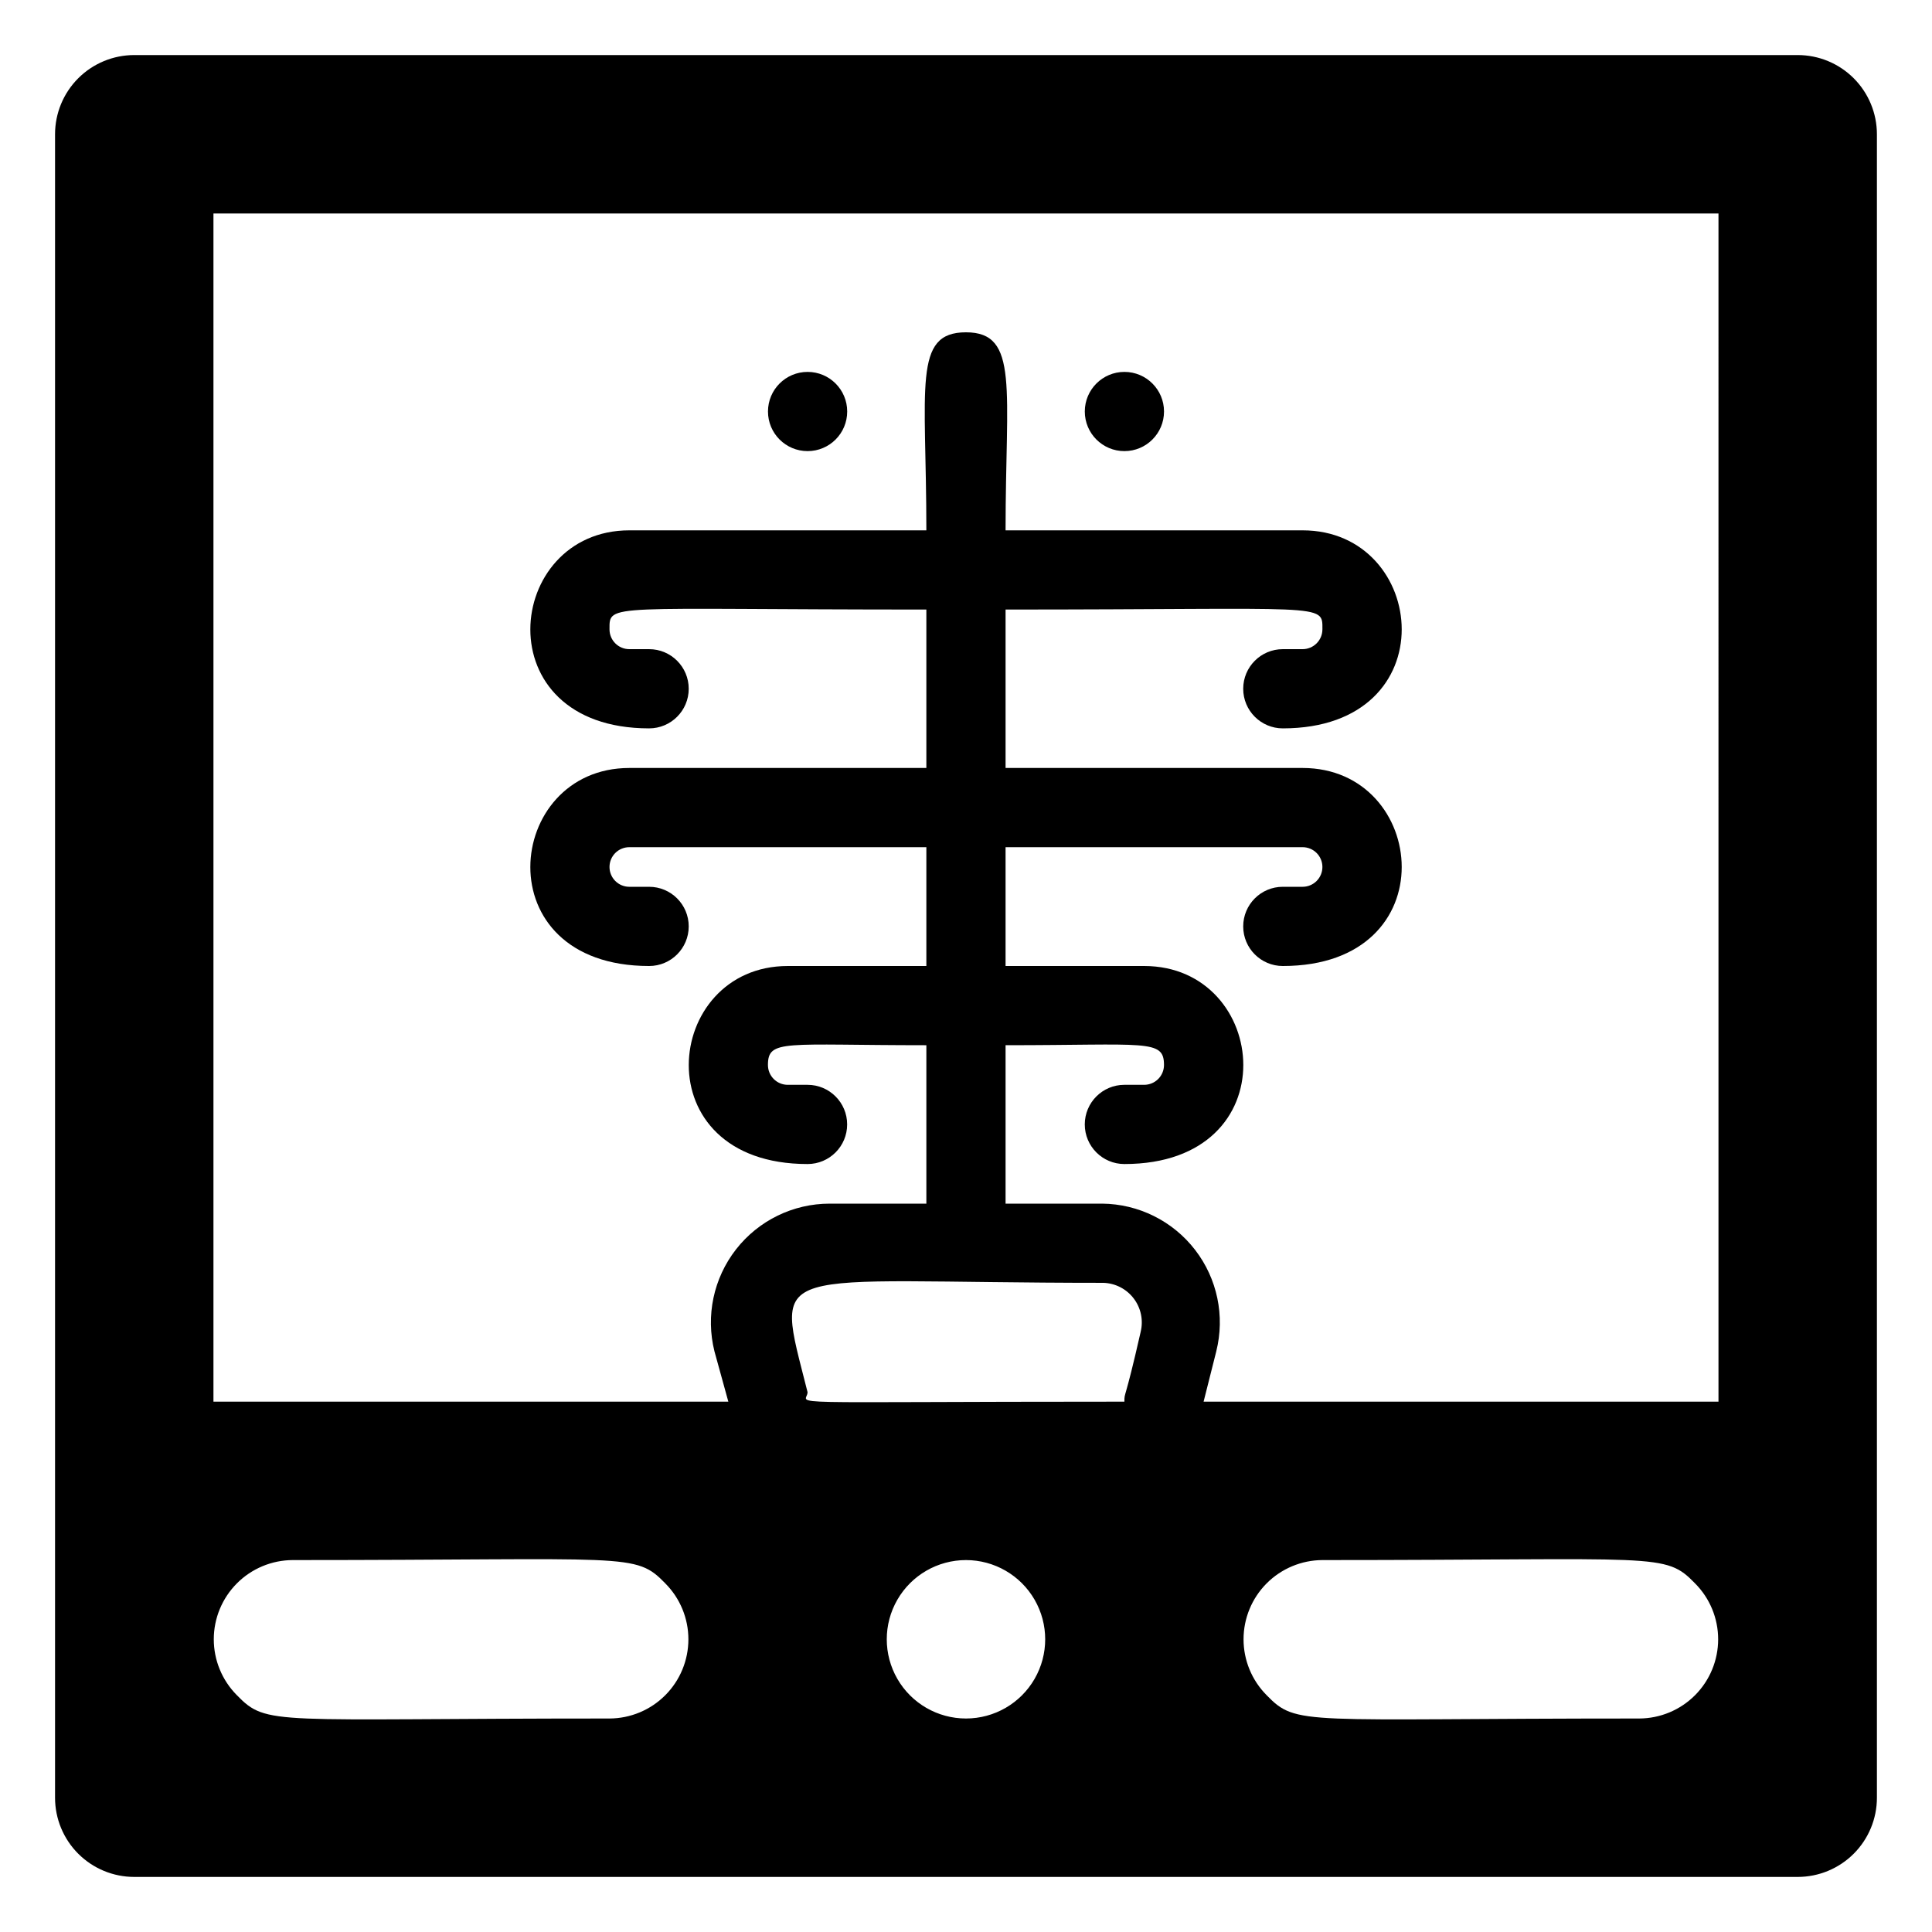 <?xml version="1.0" encoding="UTF-8"?>
<!-- Uploaded to: ICON Repo, www.iconrepo.com, Generator: ICON Repo Mixer Tools -->
<svg fill="#000000" width="800px" height="800px" version="1.1" viewBox="144 144 512 512" xmlns="http://www.w3.org/2000/svg">
 <g>
  <path d="m620.41 158.59h-440.83c-5.566 0-10.906 2.211-14.844 6.148s-6.148 9.277-6.148 14.844v440.83c0 5.57 2.211 10.906 6.148 14.844s9.277 6.148 14.844 6.148h440.83c5.57 0 10.906-2.211 14.844-6.148s6.148-9.273 6.148-14.844v-440.83c0-5.566-2.211-10.906-6.148-14.844s-9.273-6.148-14.844-6.148zm-314.88 440.83c-89.742 0-90.688 2.098-98.77-6.191-3.91-3.938-6.106-9.262-6.106-14.812 0.004-5.551 2.207-10.871 6.125-14.805 3.914-3.93 9.23-6.152 14.781-6.176 89.742 0 90.688-2.098 98.77 6.191l-0.004 0.004c3.914 3.934 6.109 9.262 6.106 14.809-0.004 5.551-2.203 10.875-6.121 14.805-3.918 3.934-9.23 6.152-14.781 6.176zm94.465 0c-7.5 0-14.43-4-18.18-10.496-3.75-6.492-3.75-14.496 0-20.992 3.75-6.492 10.68-10.496 18.18-10.496s14.43 4.004 18.18 10.496c3.75 6.496 3.75 14.5 0 20.992-3.75 6.496-10.68 10.496-18.18 10.496zm46.289-102.44c-4.305 19-4.305 15.746-4.305 18.473-95.617 0-83.969 1.051-83.969-2.519-8.816-35.16-11.547-28.969 78.406-28.969h-0.004c3.172 0.098 6.129 1.625 8.043 4.152 1.918 2.527 2.586 5.785 1.824 8.863zm132.14 102.44c-89.742 0-90.688 2.098-98.77-6.191h0.004c-3.914-3.938-6.109-9.262-6.106-14.812s2.203-10.871 6.121-14.805c3.918-3.93 9.234-6.152 14.781-6.176 89.742 0 90.688-2.098 98.77 6.191v0.004c3.914 3.934 6.109 9.262 6.106 14.809-0.004 5.551-2.207 10.875-6.121 14.805-3.918 3.934-9.234 6.152-14.785 6.176zm20.992-83.969h-136.45l3.359-13.328h-0.004c2.348-9.355 0.277-19.273-5.617-26.906-5.894-7.637-14.965-12.148-24.609-12.242h-25.609v-41.984c37.367 0 41.984-1.68 41.984 5.246 0 1.391-0.555 2.727-1.539 3.711s-2.32 1.539-3.711 1.539h-5.246c-5.797 0-10.496 4.699-10.496 10.496s4.699 10.496 10.496 10.496c43.77 0 38.52-52.48 5.246-52.48h-36.734v-31.488h78.719c2.898 0 5.246 2.348 5.246 5.246 0 2.898-2.348 5.25-5.246 5.25h-5.25c-5.793 0-10.492 4.699-10.492 10.496s4.699 10.496 10.492 10.496c43.77 0 38.52-52.48 5.246-52.48h-78.715v-41.984c85.227 0 83.969-1.785 83.969 5.246h-0.004c0 1.395-0.551 2.727-1.535 3.711-0.984 0.984-2.32 1.539-3.711 1.539h-5.25c-5.793 0-10.492 4.699-10.492 10.496s4.699 10.496 10.492 10.496c43.77 0 38.52-52.48 5.246-52.48h-78.715c0-37.574 3.672-52.48-10.496-52.48s-10.496 14.379-10.496 52.48h-78.723c-33.168 0-38.52 52.48 5.246 52.48h0.004c5.797 0 10.496-4.699 10.496-10.496s-4.699-10.496-10.496-10.496h-5.25c-2.898 0-5.246-2.352-5.246-5.25 0-7.031-1.156-5.246 83.969-5.246v41.984h-78.723c-33.168 0-38.52 52.48 5.246 52.48h0.004c5.797 0 10.496-4.699 10.496-10.496s-4.699-10.496-10.496-10.496h-5.25c-2.898 0-5.246-2.352-5.246-5.25 0-2.898 2.348-5.246 5.246-5.246h78.723v31.488h-36.738c-33.168 0-38.52 52.48 5.246 52.48h0.004c5.797 0 10.496-4.699 10.496-10.496s-4.699-10.496-10.496-10.496h-5.25c-2.898 0-5.246-2.352-5.246-5.25 0-6.926 4.41-5.246 41.984-5.246v41.984h-25.613c-9.699-0.004-18.859 4.469-24.828 12.117-5.965 7.648-8.074 17.621-5.715 27.031l3.676 13.328h-136.45v-314.88h398.85z"/>
  <path d="m358.02 263.55c5.797 0 10.496-4.699 10.496-10.496 0-5.797-4.699-10.496-10.496-10.496s-10.496 4.699-10.496 10.496c0 5.797 4.699 10.496 10.496 10.496z"/>
  <path d="m441.98 263.55c5.797 0 10.496-4.699 10.496-10.496 0-5.797-4.699-10.496-10.496-10.496s-10.496 4.699-10.496 10.496c0 5.797 4.699 10.496 10.496 10.496z"/>
 </g>
</svg>